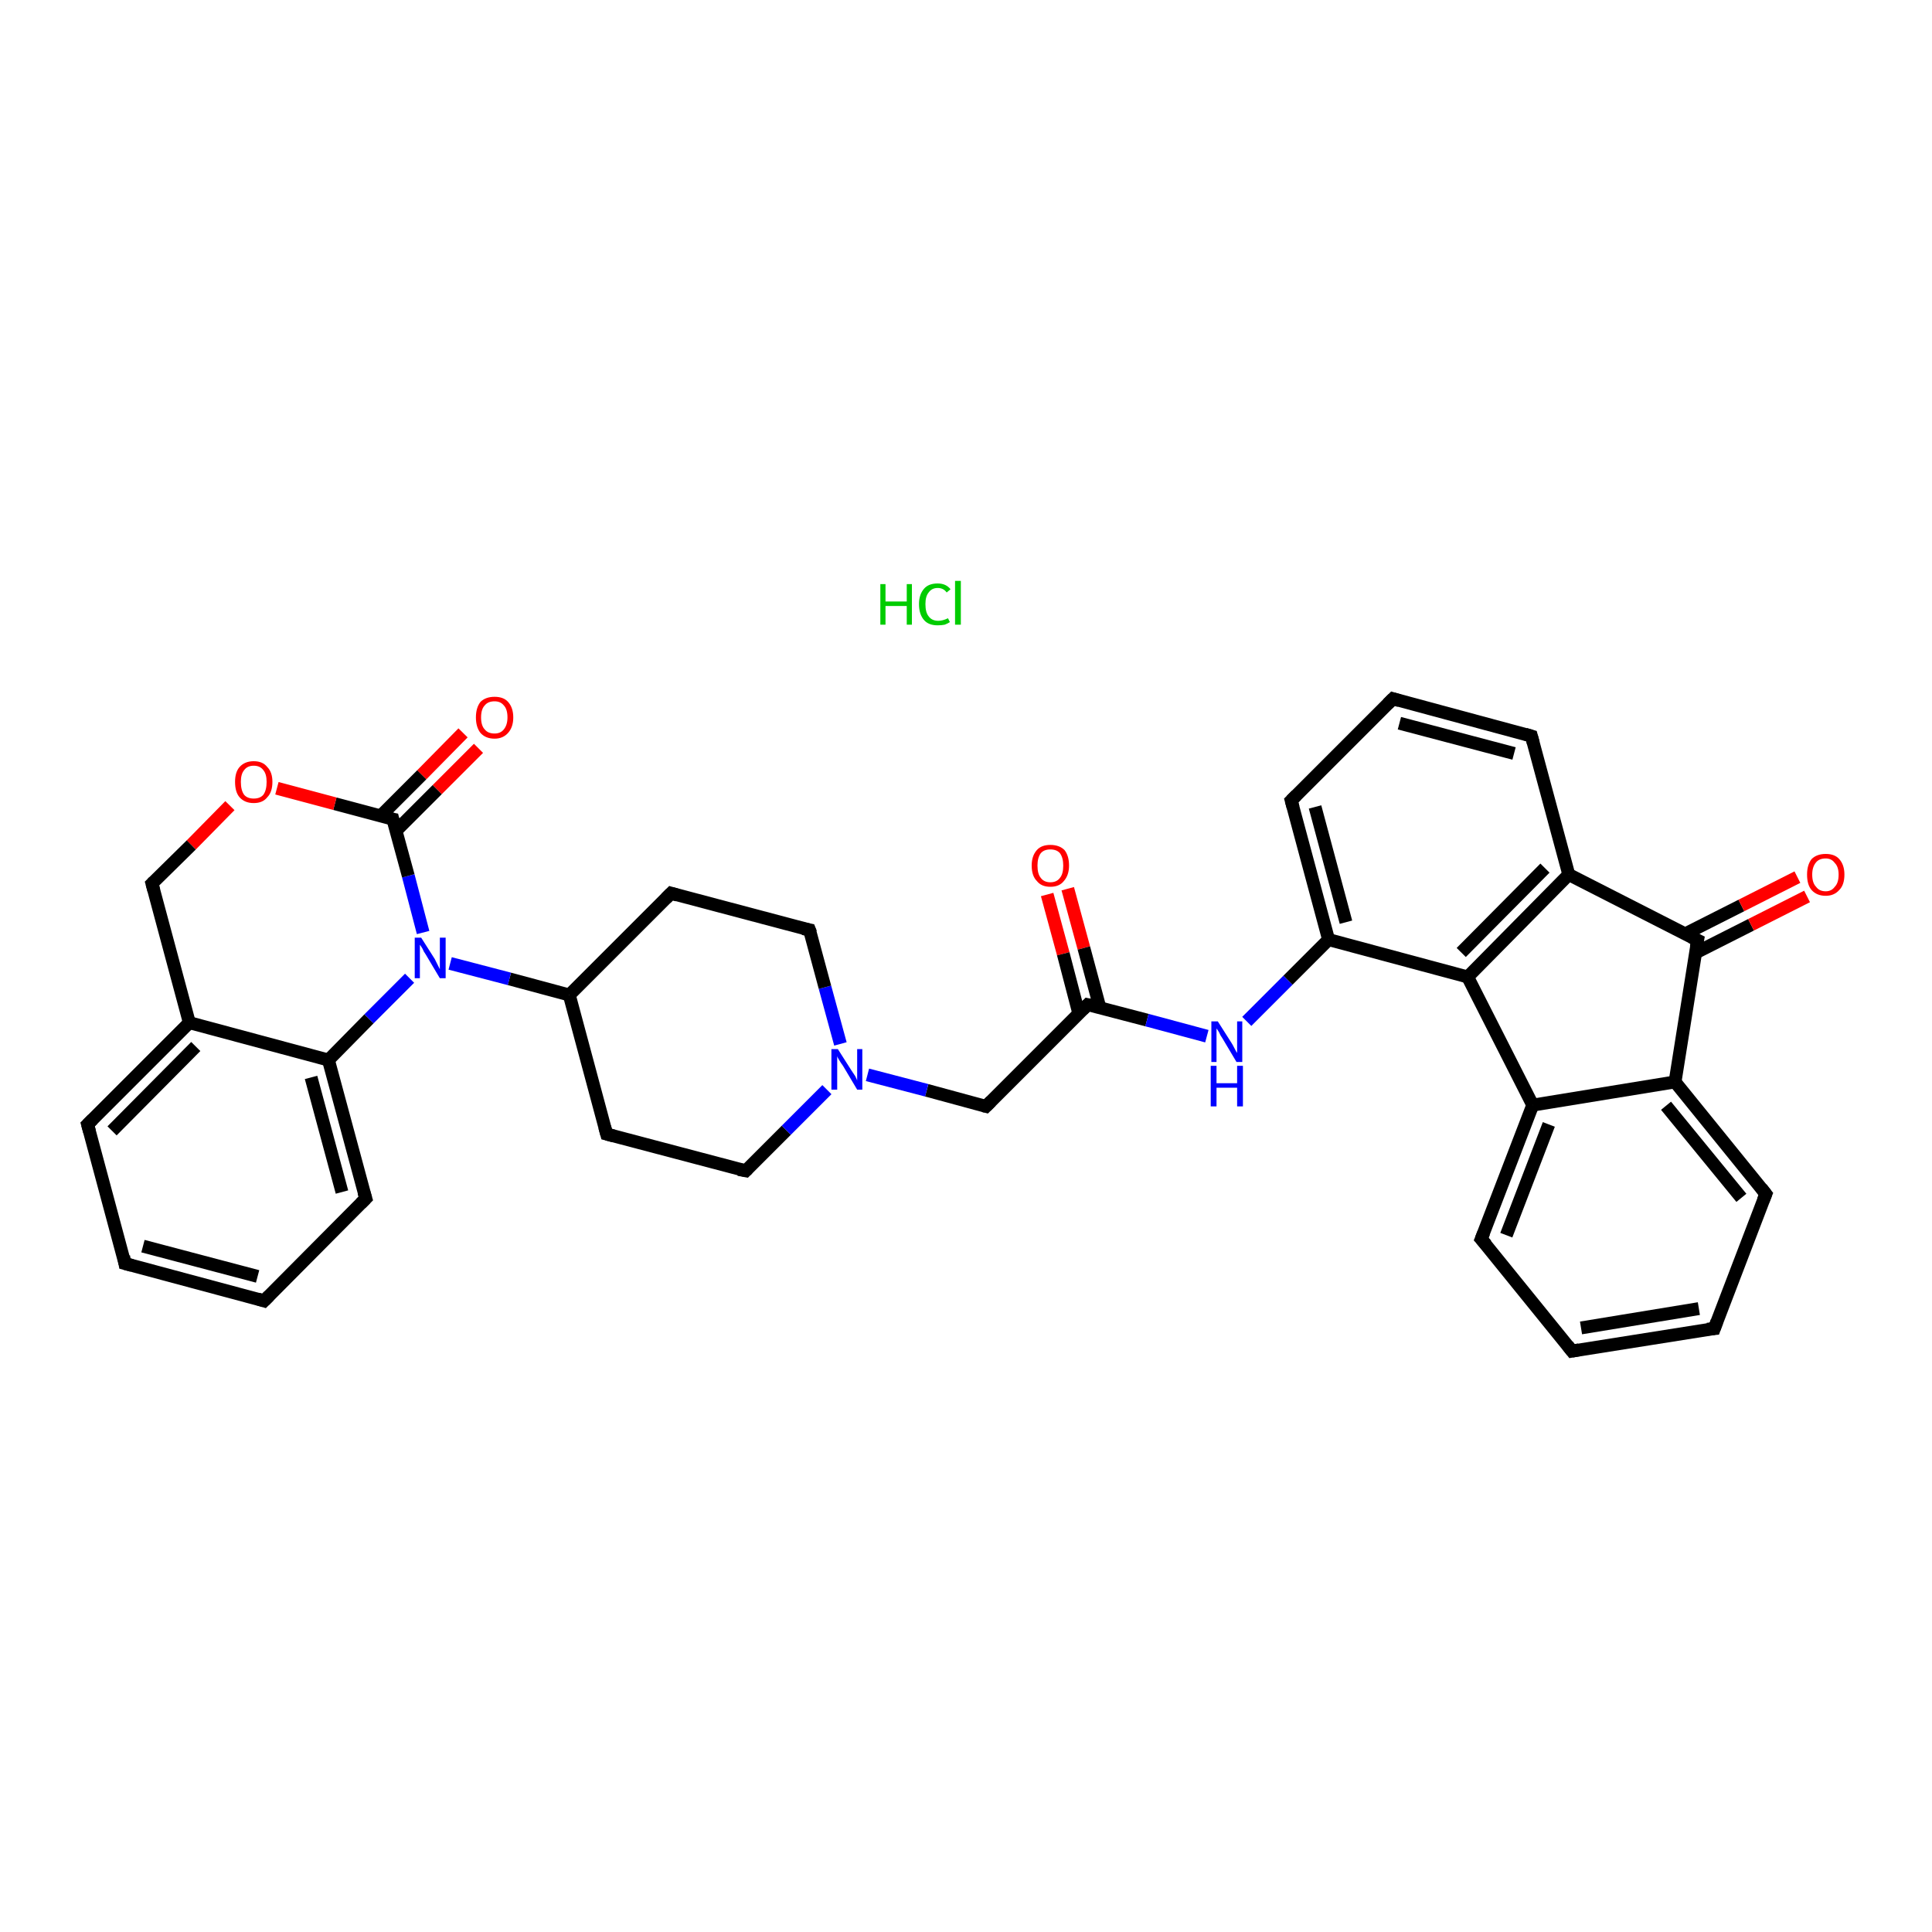 <?xml version='1.0' encoding='iso-8859-1'?>
<svg version='1.1' baseProfile='full'
              xmlns='http://www.w3.org/2000/svg'
                      xmlns:rdkit='http://www.rdkit.org/xml'
                      xmlns:xlink='http://www.w3.org/1999/xlink'
                  xml:space='preserve'
width='300px' height='300px' viewBox='0 0 300 300'>
<!-- END OF HEADER -->
<rect style='opacity:1.0;fill:#FFFFFF;stroke:none' width='300.0' height='300.0' x='0.0' y='0.0'> </rect>
<path class='bond-0 atom-1 atom-2' d='M 165.8,138.0 L 168.3,147.2' style='fill:none;fill-rule:evenodd;stroke:#FF0000;stroke-width:2.0px;stroke-linecap:butt;stroke-linejoin:miter;stroke-opacity:1' />
<path class='bond-0 atom-1 atom-2' d='M 168.3,147.2 L 170.8,156.5' style='fill:none;fill-rule:evenodd;stroke:#000000;stroke-width:2.0px;stroke-linecap:butt;stroke-linejoin:miter;stroke-opacity:1' />
<path class='bond-0 atom-1 atom-2' d='M 162.6,138.9 L 165.1,148.1' style='fill:none;fill-rule:evenodd;stroke:#FF0000;stroke-width:2.0px;stroke-linecap:butt;stroke-linejoin:miter;stroke-opacity:1' />
<path class='bond-0 atom-1 atom-2' d='M 165.1,148.1 L 167.5,157.3' style='fill:none;fill-rule:evenodd;stroke:#000000;stroke-width:2.0px;stroke-linecap:butt;stroke-linejoin:miter;stroke-opacity:1' />
<path class='bond-1 atom-2 atom-3' d='M 168.9,156.0 L 153.1,171.8' style='fill:none;fill-rule:evenodd;stroke:#000000;stroke-width:2.0px;stroke-linecap:butt;stroke-linejoin:miter;stroke-opacity:1' />
<path class='bond-2 atom-3 atom-4' d='M 153.1,171.8 L 143.9,169.3' style='fill:none;fill-rule:evenodd;stroke:#000000;stroke-width:2.0px;stroke-linecap:butt;stroke-linejoin:miter;stroke-opacity:1' />
<path class='bond-2 atom-3 atom-4' d='M 143.9,169.3 L 134.7,166.9' style='fill:none;fill-rule:evenodd;stroke:#0000FF;stroke-width:2.0px;stroke-linecap:butt;stroke-linejoin:miter;stroke-opacity:1' />
<path class='bond-3 atom-4 atom-5' d='M 130.5,162.1 L 128.1,153.3' style='fill:none;fill-rule:evenodd;stroke:#0000FF;stroke-width:2.0px;stroke-linecap:butt;stroke-linejoin:miter;stroke-opacity:1' />
<path class='bond-3 atom-4 atom-5' d='M 128.1,153.3 L 125.7,144.4' style='fill:none;fill-rule:evenodd;stroke:#000000;stroke-width:2.0px;stroke-linecap:butt;stroke-linejoin:miter;stroke-opacity:1' />
<path class='bond-4 atom-5 atom-6' d='M 125.7,144.4 L 104.2,138.7' style='fill:none;fill-rule:evenodd;stroke:#000000;stroke-width:2.0px;stroke-linecap:butt;stroke-linejoin:miter;stroke-opacity:1' />
<path class='bond-5 atom-6 atom-7' d='M 104.2,138.7 L 88.4,154.5' style='fill:none;fill-rule:evenodd;stroke:#000000;stroke-width:2.0px;stroke-linecap:butt;stroke-linejoin:miter;stroke-opacity:1' />
<path class='bond-6 atom-7 atom-8' d='M 88.4,154.5 L 79.1,152.0' style='fill:none;fill-rule:evenodd;stroke:#000000;stroke-width:2.0px;stroke-linecap:butt;stroke-linejoin:miter;stroke-opacity:1' />
<path class='bond-6 atom-7 atom-8' d='M 79.1,152.0 L 69.9,149.6' style='fill:none;fill-rule:evenodd;stroke:#0000FF;stroke-width:2.0px;stroke-linecap:butt;stroke-linejoin:miter;stroke-opacity:1' />
<path class='bond-7 atom-8 atom-9' d='M 65.7,144.8 L 63.4,136.0' style='fill:none;fill-rule:evenodd;stroke:#0000FF;stroke-width:2.0px;stroke-linecap:butt;stroke-linejoin:miter;stroke-opacity:1' />
<path class='bond-7 atom-8 atom-9' d='M 63.4,136.0 L 61.0,127.2' style='fill:none;fill-rule:evenodd;stroke:#000000;stroke-width:2.0px;stroke-linecap:butt;stroke-linejoin:miter;stroke-opacity:1' />
<path class='bond-8 atom-9 atom-10' d='M 61.5,129.0 L 67.9,122.6' style='fill:none;fill-rule:evenodd;stroke:#000000;stroke-width:2.0px;stroke-linecap:butt;stroke-linejoin:miter;stroke-opacity:1' />
<path class='bond-8 atom-9 atom-10' d='M 67.9,122.6 L 74.3,116.2' style='fill:none;fill-rule:evenodd;stroke:#FF0000;stroke-width:2.0px;stroke-linecap:butt;stroke-linejoin:miter;stroke-opacity:1' />
<path class='bond-8 atom-9 atom-10' d='M 59.1,126.7 L 65.5,120.3' style='fill:none;fill-rule:evenodd;stroke:#000000;stroke-width:2.0px;stroke-linecap:butt;stroke-linejoin:miter;stroke-opacity:1' />
<path class='bond-8 atom-9 atom-10' d='M 65.5,120.3 L 71.9,113.8' style='fill:none;fill-rule:evenodd;stroke:#FF0000;stroke-width:2.0px;stroke-linecap:butt;stroke-linejoin:miter;stroke-opacity:1' />
<path class='bond-9 atom-9 atom-11' d='M 61.0,127.2 L 52.0,124.8' style='fill:none;fill-rule:evenodd;stroke:#000000;stroke-width:2.0px;stroke-linecap:butt;stroke-linejoin:miter;stroke-opacity:1' />
<path class='bond-9 atom-9 atom-11' d='M 52.0,124.8 L 43.0,122.4' style='fill:none;fill-rule:evenodd;stroke:#FF0000;stroke-width:2.0px;stroke-linecap:butt;stroke-linejoin:miter;stroke-opacity:1' />
<path class='bond-10 atom-11 atom-12' d='M 35.7,125.1 L 29.7,131.2' style='fill:none;fill-rule:evenodd;stroke:#FF0000;stroke-width:2.0px;stroke-linecap:butt;stroke-linejoin:miter;stroke-opacity:1' />
<path class='bond-10 atom-11 atom-12' d='M 29.7,131.2 L 23.6,137.2' style='fill:none;fill-rule:evenodd;stroke:#000000;stroke-width:2.0px;stroke-linecap:butt;stroke-linejoin:miter;stroke-opacity:1' />
<path class='bond-11 atom-12 atom-13' d='M 23.6,137.2 L 29.4,158.8' style='fill:none;fill-rule:evenodd;stroke:#000000;stroke-width:2.0px;stroke-linecap:butt;stroke-linejoin:miter;stroke-opacity:1' />
<path class='bond-12 atom-13 atom-14' d='M 29.4,158.8 L 13.6,174.6' style='fill:none;fill-rule:evenodd;stroke:#000000;stroke-width:2.0px;stroke-linecap:butt;stroke-linejoin:miter;stroke-opacity:1' />
<path class='bond-12 atom-13 atom-14' d='M 30.4,162.5 L 17.4,175.6' style='fill:none;fill-rule:evenodd;stroke:#000000;stroke-width:2.0px;stroke-linecap:butt;stroke-linejoin:miter;stroke-opacity:1' />
<path class='bond-13 atom-14 atom-15' d='M 13.6,174.6 L 19.4,196.2' style='fill:none;fill-rule:evenodd;stroke:#000000;stroke-width:2.0px;stroke-linecap:butt;stroke-linejoin:miter;stroke-opacity:1' />
<path class='bond-14 atom-15 atom-16' d='M 19.4,196.2 L 41.0,202.0' style='fill:none;fill-rule:evenodd;stroke:#000000;stroke-width:2.0px;stroke-linecap:butt;stroke-linejoin:miter;stroke-opacity:1' />
<path class='bond-14 atom-15 atom-16' d='M 22.2,193.5 L 40.0,198.2' style='fill:none;fill-rule:evenodd;stroke:#000000;stroke-width:2.0px;stroke-linecap:butt;stroke-linejoin:miter;stroke-opacity:1' />
<path class='bond-15 atom-16 atom-17' d='M 41.0,202.0 L 56.8,186.1' style='fill:none;fill-rule:evenodd;stroke:#000000;stroke-width:2.0px;stroke-linecap:butt;stroke-linejoin:miter;stroke-opacity:1' />
<path class='bond-16 atom-17 atom-18' d='M 56.8,186.1 L 51.0,164.6' style='fill:none;fill-rule:evenodd;stroke:#000000;stroke-width:2.0px;stroke-linecap:butt;stroke-linejoin:miter;stroke-opacity:1' />
<path class='bond-16 atom-17 atom-18' d='M 53.1,185.1 L 48.3,167.3' style='fill:none;fill-rule:evenodd;stroke:#000000;stroke-width:2.0px;stroke-linecap:butt;stroke-linejoin:miter;stroke-opacity:1' />
<path class='bond-17 atom-7 atom-19' d='M 88.4,154.5 L 94.2,176.1' style='fill:none;fill-rule:evenodd;stroke:#000000;stroke-width:2.0px;stroke-linecap:butt;stroke-linejoin:miter;stroke-opacity:1' />
<path class='bond-18 atom-19 atom-20' d='M 94.2,176.1 L 115.8,181.8' style='fill:none;fill-rule:evenodd;stroke:#000000;stroke-width:2.0px;stroke-linecap:butt;stroke-linejoin:miter;stroke-opacity:1' />
<path class='bond-19 atom-2 atom-21' d='M 168.9,156.0 L 178.1,158.4' style='fill:none;fill-rule:evenodd;stroke:#000000;stroke-width:2.0px;stroke-linecap:butt;stroke-linejoin:miter;stroke-opacity:1' />
<path class='bond-19 atom-2 atom-21' d='M 178.1,158.4 L 187.4,160.9' style='fill:none;fill-rule:evenodd;stroke:#0000FF;stroke-width:2.0px;stroke-linecap:butt;stroke-linejoin:miter;stroke-opacity:1' />
<path class='bond-20 atom-21 atom-22' d='M 193.6,158.6 L 200.0,152.2' style='fill:none;fill-rule:evenodd;stroke:#0000FF;stroke-width:2.0px;stroke-linecap:butt;stroke-linejoin:miter;stroke-opacity:1' />
<path class='bond-20 atom-21 atom-22' d='M 200.0,152.2 L 206.3,145.9' style='fill:none;fill-rule:evenodd;stroke:#000000;stroke-width:2.0px;stroke-linecap:butt;stroke-linejoin:miter;stroke-opacity:1' />
<path class='bond-21 atom-22 atom-23' d='M 206.3,145.9 L 200.5,124.3' style='fill:none;fill-rule:evenodd;stroke:#000000;stroke-width:2.0px;stroke-linecap:butt;stroke-linejoin:miter;stroke-opacity:1' />
<path class='bond-21 atom-22 atom-23' d='M 209.0,143.2 L 204.2,125.3' style='fill:none;fill-rule:evenodd;stroke:#000000;stroke-width:2.0px;stroke-linecap:butt;stroke-linejoin:miter;stroke-opacity:1' />
<path class='bond-22 atom-23 atom-24' d='M 200.5,124.3 L 216.3,108.5' style='fill:none;fill-rule:evenodd;stroke:#000000;stroke-width:2.0px;stroke-linecap:butt;stroke-linejoin:miter;stroke-opacity:1' />
<path class='bond-23 atom-24 atom-25' d='M 216.3,108.5 L 237.8,114.3' style='fill:none;fill-rule:evenodd;stroke:#000000;stroke-width:2.0px;stroke-linecap:butt;stroke-linejoin:miter;stroke-opacity:1' />
<path class='bond-23 atom-24 atom-25' d='M 217.3,112.3 L 235.1,117.0' style='fill:none;fill-rule:evenodd;stroke:#000000;stroke-width:2.0px;stroke-linecap:butt;stroke-linejoin:miter;stroke-opacity:1' />
<path class='bond-24 atom-25 atom-26' d='M 237.8,114.3 L 243.6,135.8' style='fill:none;fill-rule:evenodd;stroke:#000000;stroke-width:2.0px;stroke-linecap:butt;stroke-linejoin:miter;stroke-opacity:1' />
<path class='bond-25 atom-26 atom-27' d='M 243.6,135.8 L 227.9,151.7' style='fill:none;fill-rule:evenodd;stroke:#000000;stroke-width:2.0px;stroke-linecap:butt;stroke-linejoin:miter;stroke-opacity:1' />
<path class='bond-25 atom-26 atom-27' d='M 239.9,134.8 L 226.9,147.9' style='fill:none;fill-rule:evenodd;stroke:#000000;stroke-width:2.0px;stroke-linecap:butt;stroke-linejoin:miter;stroke-opacity:1' />
<path class='bond-26 atom-27 atom-28' d='M 227.9,151.7 L 238.0,171.6' style='fill:none;fill-rule:evenodd;stroke:#000000;stroke-width:2.0px;stroke-linecap:butt;stroke-linejoin:miter;stroke-opacity:1' />
<path class='bond-27 atom-28 atom-29' d='M 238.0,171.6 L 230.0,192.4' style='fill:none;fill-rule:evenodd;stroke:#000000;stroke-width:2.0px;stroke-linecap:butt;stroke-linejoin:miter;stroke-opacity:1' />
<path class='bond-27 atom-28 atom-29' d='M 240.5,174.6 L 233.9,191.8' style='fill:none;fill-rule:evenodd;stroke:#000000;stroke-width:2.0px;stroke-linecap:butt;stroke-linejoin:miter;stroke-opacity:1' />
<path class='bond-28 atom-29 atom-30' d='M 230.0,192.4 L 244.1,209.8' style='fill:none;fill-rule:evenodd;stroke:#000000;stroke-width:2.0px;stroke-linecap:butt;stroke-linejoin:miter;stroke-opacity:1' />
<path class='bond-29 atom-30 atom-31' d='M 244.1,209.8 L 266.2,206.3' style='fill:none;fill-rule:evenodd;stroke:#000000;stroke-width:2.0px;stroke-linecap:butt;stroke-linejoin:miter;stroke-opacity:1' />
<path class='bond-29 atom-30 atom-31' d='M 245.5,206.2 L 263.8,203.2' style='fill:none;fill-rule:evenodd;stroke:#000000;stroke-width:2.0px;stroke-linecap:butt;stroke-linejoin:miter;stroke-opacity:1' />
<path class='bond-30 atom-31 atom-32' d='M 266.2,206.3 L 274.2,185.4' style='fill:none;fill-rule:evenodd;stroke:#000000;stroke-width:2.0px;stroke-linecap:butt;stroke-linejoin:miter;stroke-opacity:1' />
<path class='bond-31 atom-32 atom-33' d='M 274.2,185.4 L 260.1,168.0' style='fill:none;fill-rule:evenodd;stroke:#000000;stroke-width:2.0px;stroke-linecap:butt;stroke-linejoin:miter;stroke-opacity:1' />
<path class='bond-31 atom-32 atom-33' d='M 270.4,186.0 L 258.7,171.7' style='fill:none;fill-rule:evenodd;stroke:#000000;stroke-width:2.0px;stroke-linecap:butt;stroke-linejoin:miter;stroke-opacity:1' />
<path class='bond-32 atom-33 atom-34' d='M 260.1,168.0 L 263.6,146.0' style='fill:none;fill-rule:evenodd;stroke:#000000;stroke-width:2.0px;stroke-linecap:butt;stroke-linejoin:miter;stroke-opacity:1' />
<path class='bond-33 atom-34 atom-35' d='M 263.2,148.0 L 271.9,143.6' style='fill:none;fill-rule:evenodd;stroke:#000000;stroke-width:2.0px;stroke-linecap:butt;stroke-linejoin:miter;stroke-opacity:1' />
<path class='bond-33 atom-34 atom-35' d='M 271.9,143.6 L 280.6,139.2' style='fill:none;fill-rule:evenodd;stroke:#FF0000;stroke-width:2.0px;stroke-linecap:butt;stroke-linejoin:miter;stroke-opacity:1' />
<path class='bond-33 atom-34 atom-35' d='M 261.7,145.0 L 270.4,140.6' style='fill:none;fill-rule:evenodd;stroke:#000000;stroke-width:2.0px;stroke-linecap:butt;stroke-linejoin:miter;stroke-opacity:1' />
<path class='bond-33 atom-34 atom-35' d='M 270.4,140.6 L 279.1,136.2' style='fill:none;fill-rule:evenodd;stroke:#FF0000;stroke-width:2.0px;stroke-linecap:butt;stroke-linejoin:miter;stroke-opacity:1' />
<path class='bond-34 atom-20 atom-4' d='M 115.8,181.8 L 122.1,175.5' style='fill:none;fill-rule:evenodd;stroke:#000000;stroke-width:2.0px;stroke-linecap:butt;stroke-linejoin:miter;stroke-opacity:1' />
<path class='bond-34 atom-20 atom-4' d='M 122.1,175.5 L 128.4,169.2' style='fill:none;fill-rule:evenodd;stroke:#0000FF;stroke-width:2.0px;stroke-linecap:butt;stroke-linejoin:miter;stroke-opacity:1' />
<path class='bond-35 atom-27 atom-22' d='M 227.9,151.7 L 206.3,145.9' style='fill:none;fill-rule:evenodd;stroke:#000000;stroke-width:2.0px;stroke-linecap:butt;stroke-linejoin:miter;stroke-opacity:1' />
<path class='bond-36 atom-33 atom-28' d='M 260.1,168.0 L 238.0,171.6' style='fill:none;fill-rule:evenodd;stroke:#000000;stroke-width:2.0px;stroke-linecap:butt;stroke-linejoin:miter;stroke-opacity:1' />
<path class='bond-37 atom-18 atom-8' d='M 51.0,164.6 L 57.3,158.2' style='fill:none;fill-rule:evenodd;stroke:#000000;stroke-width:2.0px;stroke-linecap:butt;stroke-linejoin:miter;stroke-opacity:1' />
<path class='bond-37 atom-18 atom-8' d='M 57.3,158.2 L 63.6,151.9' style='fill:none;fill-rule:evenodd;stroke:#0000FF;stroke-width:2.0px;stroke-linecap:butt;stroke-linejoin:miter;stroke-opacity:1' />
<path class='bond-38 atom-34 atom-26' d='M 263.6,146.0 L 243.6,135.8' style='fill:none;fill-rule:evenodd;stroke:#000000;stroke-width:2.0px;stroke-linecap:butt;stroke-linejoin:miter;stroke-opacity:1' />
<path class='bond-39 atom-18 atom-13' d='M 51.0,164.6 L 29.4,158.8' style='fill:none;fill-rule:evenodd;stroke:#000000;stroke-width:2.0px;stroke-linecap:butt;stroke-linejoin:miter;stroke-opacity:1' />
<path d='M 168.1,156.8 L 168.9,156.0 L 169.4,156.1' style='fill:none;stroke:#000000;stroke-width:2.0px;stroke-linecap:butt;stroke-linejoin:miter;stroke-opacity:1;' />
<path d='M 153.9,171.0 L 153.1,171.8 L 152.7,171.7' style='fill:none;stroke:#000000;stroke-width:2.0px;stroke-linecap:butt;stroke-linejoin:miter;stroke-opacity:1;' />
<path d='M 125.9,144.9 L 125.7,144.4 L 124.7,144.2' style='fill:none;stroke:#000000;stroke-width:2.0px;stroke-linecap:butt;stroke-linejoin:miter;stroke-opacity:1;' />
<path d='M 105.2,139.0 L 104.2,138.7 L 103.4,139.5' style='fill:none;stroke:#000000;stroke-width:2.0px;stroke-linecap:butt;stroke-linejoin:miter;stroke-opacity:1;' />
<path d='M 61.1,127.6 L 61.0,127.2 L 60.5,127.1' style='fill:none;stroke:#000000;stroke-width:2.0px;stroke-linecap:butt;stroke-linejoin:miter;stroke-opacity:1;' />
<path d='M 23.9,136.9 L 23.6,137.2 L 23.9,138.3' style='fill:none;stroke:#000000;stroke-width:2.0px;stroke-linecap:butt;stroke-linejoin:miter;stroke-opacity:1;' />
<path d='M 14.4,173.8 L 13.6,174.6 L 13.9,175.7' style='fill:none;stroke:#000000;stroke-width:2.0px;stroke-linecap:butt;stroke-linejoin:miter;stroke-opacity:1;' />
<path d='M 19.2,195.1 L 19.4,196.2 L 20.5,196.5' style='fill:none;stroke:#000000;stroke-width:2.0px;stroke-linecap:butt;stroke-linejoin:miter;stroke-opacity:1;' />
<path d='M 40.0,201.7 L 41.0,202.0 L 41.8,201.2' style='fill:none;stroke:#000000;stroke-width:2.0px;stroke-linecap:butt;stroke-linejoin:miter;stroke-opacity:1;' />
<path d='M 56.0,186.9 L 56.8,186.1 L 56.5,185.1' style='fill:none;stroke:#000000;stroke-width:2.0px;stroke-linecap:butt;stroke-linejoin:miter;stroke-opacity:1;' />
<path d='M 93.9,175.0 L 94.2,176.1 L 95.3,176.4' style='fill:none;stroke:#000000;stroke-width:2.0px;stroke-linecap:butt;stroke-linejoin:miter;stroke-opacity:1;' />
<path d='M 114.7,181.6 L 115.8,181.8 L 116.1,181.5' style='fill:none;stroke:#000000;stroke-width:2.0px;stroke-linecap:butt;stroke-linejoin:miter;stroke-opacity:1;' />
<path d='M 200.8,125.4 L 200.5,124.3 L 201.3,123.5' style='fill:none;stroke:#000000;stroke-width:2.0px;stroke-linecap:butt;stroke-linejoin:miter;stroke-opacity:1;' />
<path d='M 215.5,109.3 L 216.3,108.5 L 217.3,108.8' style='fill:none;stroke:#000000;stroke-width:2.0px;stroke-linecap:butt;stroke-linejoin:miter;stroke-opacity:1;' />
<path d='M 236.8,114.0 L 237.8,114.3 L 238.1,115.4' style='fill:none;stroke:#000000;stroke-width:2.0px;stroke-linecap:butt;stroke-linejoin:miter;stroke-opacity:1;' />
<path d='M 230.4,191.4 L 230.0,192.4 L 230.8,193.3' style='fill:none;stroke:#000000;stroke-width:2.0px;stroke-linecap:butt;stroke-linejoin:miter;stroke-opacity:1;' />
<path d='M 243.4,208.9 L 244.1,209.8 L 245.2,209.6' style='fill:none;stroke:#000000;stroke-width:2.0px;stroke-linecap:butt;stroke-linejoin:miter;stroke-opacity:1;' />
<path d='M 265.1,206.4 L 266.2,206.3 L 266.6,205.2' style='fill:none;stroke:#000000;stroke-width:2.0px;stroke-linecap:butt;stroke-linejoin:miter;stroke-opacity:1;' />
<path d='M 273.8,186.4 L 274.2,185.4 L 273.5,184.5' style='fill:none;stroke:#000000;stroke-width:2.0px;stroke-linecap:butt;stroke-linejoin:miter;stroke-opacity:1;' />
<path d='M 263.4,147.1 L 263.6,146.0 L 262.6,145.5' style='fill:none;stroke:#000000;stroke-width:2.0px;stroke-linecap:butt;stroke-linejoin:miter;stroke-opacity:1;' />
<path class='atom-0' d='M 136.7 90.7
L 137.5 90.7
L 137.5 93.4
L 140.8 93.4
L 140.8 90.7
L 141.6 90.7
L 141.6 97.0
L 140.8 97.0
L 140.8 94.1
L 137.5 94.1
L 137.5 97.0
L 136.7 97.0
L 136.7 90.7
' fill='#00CC00'/>
<path class='atom-0' d='M 142.7 93.8
Q 142.7 92.3, 143.5 91.4
Q 144.2 90.6, 145.6 90.6
Q 146.9 90.6, 147.6 91.5
L 147.0 92.0
Q 146.5 91.3, 145.6 91.3
Q 144.7 91.3, 144.2 92.0
Q 143.7 92.6, 143.7 93.8
Q 143.7 95.1, 144.2 95.7
Q 144.7 96.4, 145.7 96.4
Q 146.4 96.4, 147.2 96.0
L 147.5 96.6
Q 147.2 96.8, 146.7 97.0
Q 146.2 97.1, 145.6 97.1
Q 144.2 97.1, 143.5 96.3
Q 142.7 95.4, 142.7 93.8
' fill='#00CC00'/>
<path class='atom-0' d='M 148.3 90.2
L 149.2 90.2
L 149.2 97.0
L 148.3 97.0
L 148.3 90.2
' fill='#00CC00'/>
<path class='atom-1' d='M 160.2 134.4
Q 160.2 132.9, 161.0 132.0
Q 161.7 131.2, 163.1 131.2
Q 164.5 131.2, 165.3 132.0
Q 166.0 132.9, 166.0 134.4
Q 166.0 135.9, 165.2 136.8
Q 164.5 137.7, 163.1 137.7
Q 161.7 137.7, 161.0 136.8
Q 160.2 136.0, 160.2 134.4
M 163.1 137.0
Q 164.1 137.0, 164.6 136.3
Q 165.1 135.7, 165.1 134.4
Q 165.1 133.2, 164.6 132.5
Q 164.1 131.9, 163.1 131.9
Q 162.1 131.9, 161.6 132.5
Q 161.1 133.2, 161.1 134.4
Q 161.1 135.7, 161.6 136.3
Q 162.1 137.0, 163.1 137.0
' fill='#FF0000'/>
<path class='atom-4' d='M 130.1 162.9
L 132.2 166.2
Q 132.4 166.5, 132.8 167.1
Q 133.1 167.7, 133.1 167.8
L 133.1 162.9
L 133.9 162.9
L 133.9 169.2
L 133.1 169.2
L 130.9 165.5
Q 130.6 165.1, 130.3 164.6
Q 130.0 164.1, 130.0 164.0
L 130.0 169.2
L 129.1 169.2
L 129.1 162.9
L 130.1 162.9
' fill='#0000FF'/>
<path class='atom-8' d='M 65.4 145.6
L 67.5 148.9
Q 67.7 149.3, 68.0 149.9
Q 68.3 150.5, 68.3 150.5
L 68.3 145.6
L 69.2 145.6
L 69.2 151.9
L 68.3 151.9
L 66.1 148.2
Q 65.8 147.8, 65.6 147.3
Q 65.3 146.8, 65.2 146.7
L 65.2 151.9
L 64.4 151.9
L 64.4 145.6
L 65.4 145.6
' fill='#0000FF'/>
<path class='atom-10' d='M 73.9 111.4
Q 73.9 109.9, 74.6 109.0
Q 75.4 108.2, 76.8 108.2
Q 78.2 108.2, 78.9 109.0
Q 79.7 109.9, 79.7 111.4
Q 79.7 112.9, 78.9 113.8
Q 78.1 114.7, 76.8 114.7
Q 75.4 114.7, 74.6 113.8
Q 73.9 112.9, 73.9 111.4
M 76.8 113.9
Q 77.7 113.9, 78.2 113.3
Q 78.8 112.6, 78.8 111.4
Q 78.8 110.1, 78.2 109.5
Q 77.7 108.9, 76.8 108.9
Q 75.8 108.9, 75.3 109.5
Q 74.7 110.1, 74.7 111.4
Q 74.7 112.7, 75.3 113.3
Q 75.8 113.9, 76.8 113.9
' fill='#FF0000'/>
<path class='atom-11' d='M 36.5 121.4
Q 36.5 119.9, 37.2 119.1
Q 38.0 118.2, 39.4 118.2
Q 40.8 118.2, 41.5 119.1
Q 42.3 119.9, 42.3 121.4
Q 42.3 123.0, 41.5 123.8
Q 40.8 124.7, 39.4 124.7
Q 38.0 124.7, 37.2 123.8
Q 36.5 123.0, 36.5 121.4
M 39.4 124.0
Q 40.4 124.0, 40.9 123.4
Q 41.4 122.7, 41.4 121.4
Q 41.4 120.2, 40.9 119.6
Q 40.4 118.9, 39.4 118.9
Q 38.4 118.9, 37.9 119.6
Q 37.4 120.2, 37.4 121.4
Q 37.4 122.7, 37.9 123.4
Q 38.4 124.0, 39.4 124.0
' fill='#FF0000'/>
<path class='atom-21' d='M 189.1 158.6
L 191.2 161.9
Q 191.4 162.2, 191.7 162.8
Q 192.0 163.4, 192.1 163.5
L 192.1 158.6
L 192.9 158.6
L 192.9 164.9
L 192.0 164.9
L 189.8 161.2
Q 189.5 160.8, 189.3 160.3
Q 189.0 159.8, 188.9 159.7
L 188.9 164.9
L 188.1 164.9
L 188.1 158.6
L 189.1 158.6
' fill='#0000FF'/>
<path class='atom-21' d='M 188.0 165.5
L 188.9 165.5
L 188.9 168.2
L 192.1 168.2
L 192.1 165.5
L 193.0 165.5
L 193.0 171.8
L 192.1 171.8
L 192.1 168.9
L 188.9 168.9
L 188.9 171.8
L 188.0 171.8
L 188.0 165.5
' fill='#0000FF'/>
<path class='atom-35' d='M 280.6 135.8
Q 280.6 134.3, 281.3 133.4
Q 282.1 132.6, 283.5 132.6
Q 284.9 132.6, 285.6 133.4
Q 286.4 134.3, 286.4 135.8
Q 286.4 137.4, 285.6 138.2
Q 284.8 139.1, 283.5 139.1
Q 282.1 139.1, 281.3 138.2
Q 280.6 137.4, 280.6 135.8
M 283.5 138.4
Q 284.4 138.4, 284.9 137.7
Q 285.5 137.1, 285.5 135.8
Q 285.5 134.6, 284.9 134.0
Q 284.4 133.3, 283.5 133.3
Q 282.5 133.3, 282.0 133.9
Q 281.4 134.6, 281.4 135.8
Q 281.4 137.1, 282.0 137.7
Q 282.5 138.4, 283.5 138.4
' fill='#FF0000'/>
</svg>
